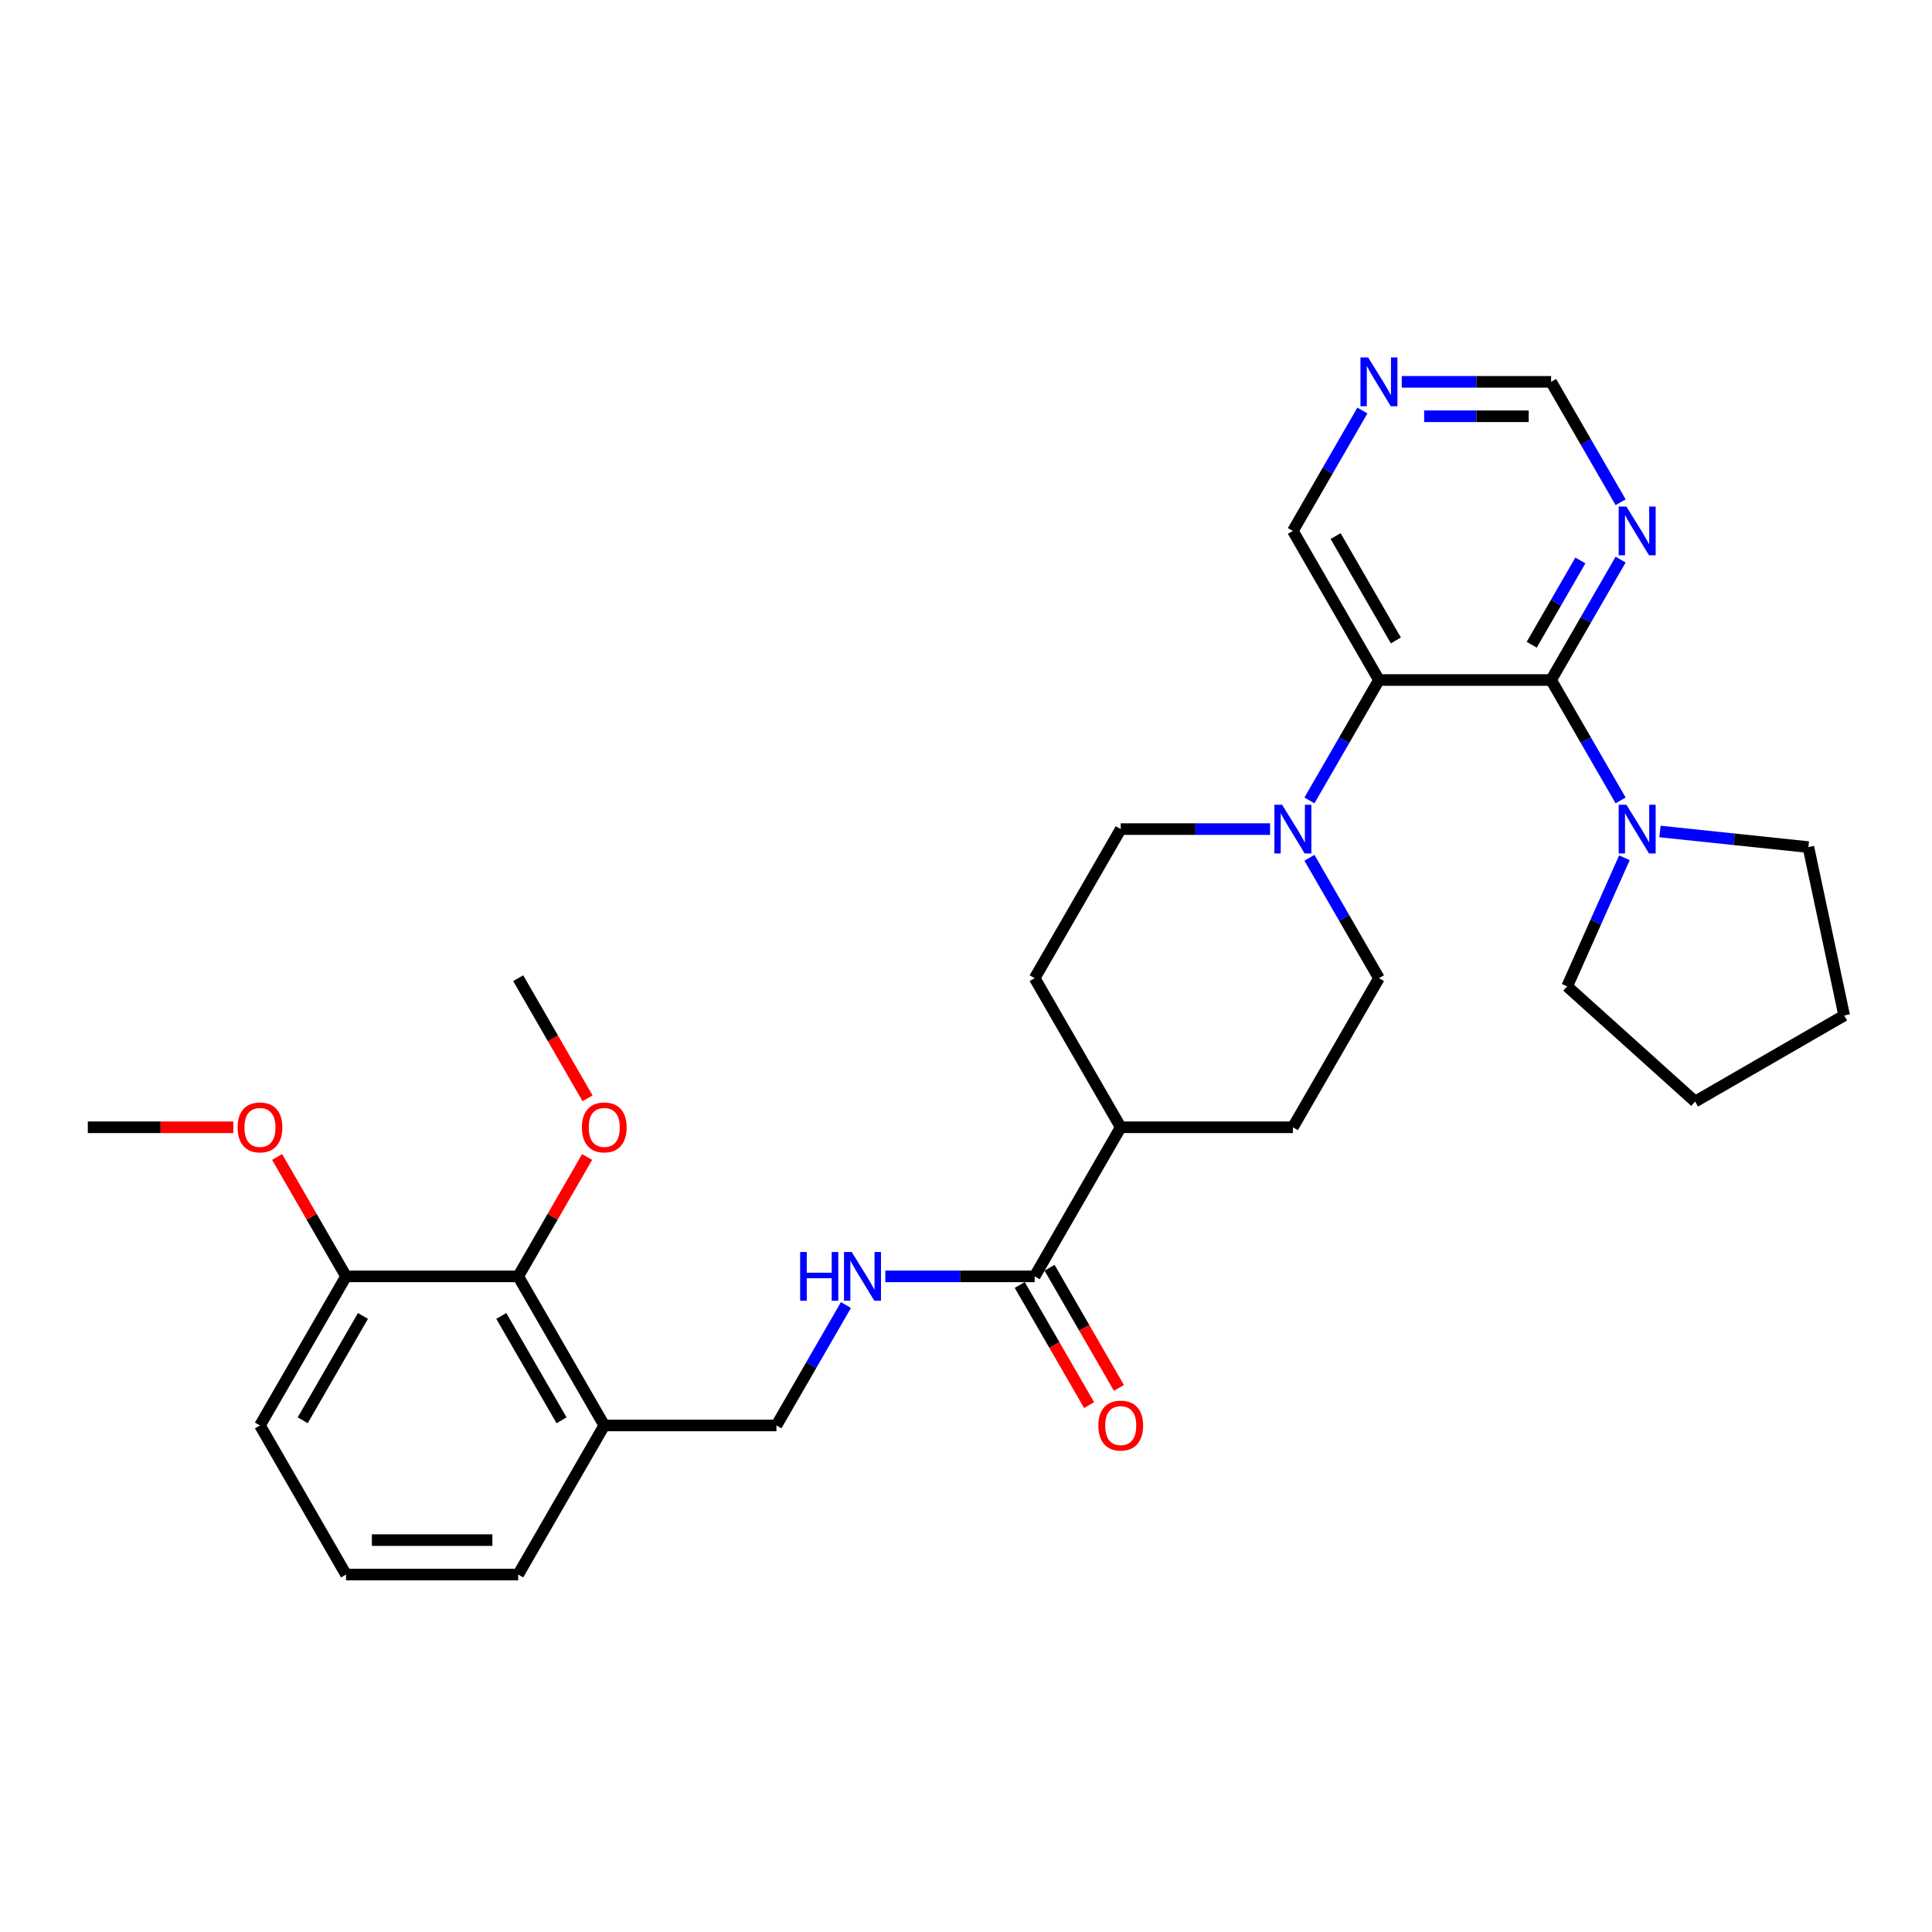 <?xml version='1.0' encoding='iso-8859-1'?>
<svg version='1.1' baseProfile='full'
              xmlns='http://www.w3.org/2000/svg'
                      xmlns:rdkit='http://www.rdkit.org/xml'
                      xmlns:xlink='http://www.w3.org/1999/xlink'
                  xml:space='preserve'
width='1000px' height='1000px' viewBox='0 0 1000 1000'>
<!-- END OF HEADER -->
<rect style='opacity:1.0;fill:#FFFFFF;stroke:none' width='1000' height='1000' x='0' y='0'> </rect>
<path class='bond-0' d='M 802.85,351.974 L 713.744,351.974' style='fill:none;fill-rule:evenodd;stroke:#000000;stroke-width:6px;stroke-linecap:butt;stroke-linejoin:miter;stroke-opacity:1' />
<path class='bond-2' d='M 802.85,351.974 L 820.841,383.135' style='fill:none;fill-rule:evenodd;stroke:#000000;stroke-width:6px;stroke-linecap:butt;stroke-linejoin:miter;stroke-opacity:1' />
<path class='bond-2' d='M 820.841,383.135 L 838.832,414.296' style='fill:none;fill-rule:evenodd;stroke:#0000FF;stroke-width:6px;stroke-linecap:butt;stroke-linejoin:miter;stroke-opacity:1' />
<path class='bond-3' d='M 802.85,351.974 L 820.841,320.812' style='fill:none;fill-rule:evenodd;stroke:#000000;stroke-width:6px;stroke-linecap:butt;stroke-linejoin:miter;stroke-opacity:1' />
<path class='bond-3' d='M 820.841,320.812 L 838.832,289.651' style='fill:none;fill-rule:evenodd;stroke:#0000FF;stroke-width:6px;stroke-linecap:butt;stroke-linejoin:miter;stroke-opacity:1' />
<path class='bond-3' d='M 792.813,333.715 L 805.407,311.902' style='fill:none;fill-rule:evenodd;stroke:#000000;stroke-width:6px;stroke-linecap:butt;stroke-linejoin:miter;stroke-opacity:1' />
<path class='bond-3' d='M 805.407,311.902 L 818.001,290.089' style='fill:none;fill-rule:evenodd;stroke:#0000FF;stroke-width:6px;stroke-linecap:butt;stroke-linejoin:miter;stroke-opacity:1' />
<path class='bond-1' d='M 713.744,351.974 L 695.753,383.135' style='fill:none;fill-rule:evenodd;stroke:#000000;stroke-width:6px;stroke-linecap:butt;stroke-linejoin:miter;stroke-opacity:1' />
<path class='bond-1' d='M 695.753,383.135 L 677.762,414.296' style='fill:none;fill-rule:evenodd;stroke:#0000FF;stroke-width:6px;stroke-linecap:butt;stroke-linejoin:miter;stroke-opacity:1' />
<path class='bond-18' d='M 713.744,351.974 L 669.192,274.806' style='fill:none;fill-rule:evenodd;stroke:#000000;stroke-width:6px;stroke-linecap:butt;stroke-linejoin:miter;stroke-opacity:1' />
<path class='bond-18' d='M 722.495,331.488 L 691.308,277.471' style='fill:none;fill-rule:evenodd;stroke:#000000;stroke-width:6px;stroke-linecap:butt;stroke-linejoin:miter;stroke-opacity:1' />
<path class='bond-9' d='M 657.394,429.141 L 618.74,429.141' style='fill:none;fill-rule:evenodd;stroke:#0000FF;stroke-width:6px;stroke-linecap:butt;stroke-linejoin:miter;stroke-opacity:1' />
<path class='bond-9' d='M 618.74,429.141 L 580.086,429.141' style='fill:none;fill-rule:evenodd;stroke:#000000;stroke-width:6px;stroke-linecap:butt;stroke-linejoin:miter;stroke-opacity:1' />
<path class='bond-10' d='M 677.762,443.986 L 695.753,475.147' style='fill:none;fill-rule:evenodd;stroke:#0000FF;stroke-width:6px;stroke-linecap:butt;stroke-linejoin:miter;stroke-opacity:1' />
<path class='bond-10' d='M 695.753,475.147 L 713.744,506.309' style='fill:none;fill-rule:evenodd;stroke:#000000;stroke-width:6px;stroke-linecap:butt;stroke-linejoin:miter;stroke-opacity:1' />
<path class='bond-21' d='M 859.2,430.381 L 897.61,434.418' style='fill:none;fill-rule:evenodd;stroke:#0000FF;stroke-width:6px;stroke-linecap:butt;stroke-linejoin:miter;stroke-opacity:1' />
<path class='bond-21' d='M 897.61,434.418 L 936.019,438.455' style='fill:none;fill-rule:evenodd;stroke:#000000;stroke-width:6px;stroke-linecap:butt;stroke-linejoin:miter;stroke-opacity:1' />
<path class='bond-22' d='M 840.793,443.986 L 825.976,477.265' style='fill:none;fill-rule:evenodd;stroke:#0000FF;stroke-width:6px;stroke-linecap:butt;stroke-linejoin:miter;stroke-opacity:1' />
<path class='bond-22' d='M 825.976,477.265 L 811.16,510.543' style='fill:none;fill-rule:evenodd;stroke:#000000;stroke-width:6px;stroke-linecap:butt;stroke-linejoin:miter;stroke-opacity:1' />
<path class='bond-13' d='M 838.832,259.961 L 820.841,228.8' style='fill:none;fill-rule:evenodd;stroke:#0000FF;stroke-width:6px;stroke-linecap:butt;stroke-linejoin:miter;stroke-opacity:1' />
<path class='bond-13' d='M 820.841,228.8 L 802.85,197.639' style='fill:none;fill-rule:evenodd;stroke:#000000;stroke-width:6px;stroke-linecap:butt;stroke-linejoin:miter;stroke-opacity:1' />
<path class='bond-4' d='M 535.534,660.644 L 580.086,583.476' style='fill:none;fill-rule:evenodd;stroke:#000000;stroke-width:6px;stroke-linecap:butt;stroke-linejoin:miter;stroke-opacity:1' />
<path class='bond-5' d='M 535.534,660.644 L 496.88,660.644' style='fill:none;fill-rule:evenodd;stroke:#000000;stroke-width:6px;stroke-linecap:butt;stroke-linejoin:miter;stroke-opacity:1' />
<path class='bond-5' d='M 496.88,660.644 L 458.226,660.644' style='fill:none;fill-rule:evenodd;stroke:#0000FF;stroke-width:6px;stroke-linecap:butt;stroke-linejoin:miter;stroke-opacity:1' />
<path class='bond-14' d='M 527.817,665.099 L 545.767,696.189' style='fill:none;fill-rule:evenodd;stroke:#000000;stroke-width:6px;stroke-linecap:butt;stroke-linejoin:miter;stroke-opacity:1' />
<path class='bond-14' d='M 545.767,696.189 L 563.717,727.279' style='fill:none;fill-rule:evenodd;stroke:#FF0000;stroke-width:6px;stroke-linecap:butt;stroke-linejoin:miter;stroke-opacity:1' />
<path class='bond-14' d='M 543.25,656.188 L 561.2,687.278' style='fill:none;fill-rule:evenodd;stroke:#000000;stroke-width:6px;stroke-linecap:butt;stroke-linejoin:miter;stroke-opacity:1' />
<path class='bond-14' d='M 561.2,687.278 L 579.15,718.368' style='fill:none;fill-rule:evenodd;stroke:#FF0000;stroke-width:6px;stroke-linecap:butt;stroke-linejoin:miter;stroke-opacity:1' />
<path class='bond-12' d='M 437.858,675.489 L 419.867,706.65' style='fill:none;fill-rule:evenodd;stroke:#0000FF;stroke-width:6px;stroke-linecap:butt;stroke-linejoin:miter;stroke-opacity:1' />
<path class='bond-12' d='M 419.867,706.65 L 401.876,737.811' style='fill:none;fill-rule:evenodd;stroke:#000000;stroke-width:6px;stroke-linecap:butt;stroke-linejoin:miter;stroke-opacity:1' />
<path class='bond-6' d='M 268.218,660.644 L 312.77,737.811' style='fill:none;fill-rule:evenodd;stroke:#000000;stroke-width:6px;stroke-linecap:butt;stroke-linejoin:miter;stroke-opacity:1' />
<path class='bond-6' d='M 259.467,681.129 L 290.654,735.146' style='fill:none;fill-rule:evenodd;stroke:#000000;stroke-width:6px;stroke-linecap:butt;stroke-linejoin:miter;stroke-opacity:1' />
<path class='bond-15' d='M 268.218,660.644 L 179.112,660.644' style='fill:none;fill-rule:evenodd;stroke:#000000;stroke-width:6px;stroke-linecap:butt;stroke-linejoin:miter;stroke-opacity:1' />
<path class='bond-19' d='M 268.218,660.644 L 286.054,629.75' style='fill:none;fill-rule:evenodd;stroke:#000000;stroke-width:6px;stroke-linecap:butt;stroke-linejoin:miter;stroke-opacity:1' />
<path class='bond-19' d='M 286.054,629.75 L 303.891,598.856' style='fill:none;fill-rule:evenodd;stroke:#FF0000;stroke-width:6px;stroke-linecap:butt;stroke-linejoin:miter;stroke-opacity:1' />
<path class='bond-7' d='M 312.77,737.811 L 401.876,737.811' style='fill:none;fill-rule:evenodd;stroke:#000000;stroke-width:6px;stroke-linecap:butt;stroke-linejoin:miter;stroke-opacity:1' />
<path class='bond-23' d='M 312.77,737.811 L 268.218,814.978' style='fill:none;fill-rule:evenodd;stroke:#000000;stroke-width:6px;stroke-linecap:butt;stroke-linejoin:miter;stroke-opacity:1' />
<path class='bond-8' d='M 580.086,583.476 L 669.192,583.476' style='fill:none;fill-rule:evenodd;stroke:#000000;stroke-width:6px;stroke-linecap:butt;stroke-linejoin:miter;stroke-opacity:1' />
<path class='bond-32' d='M 580.086,583.476 L 535.534,506.309' style='fill:none;fill-rule:evenodd;stroke:#000000;stroke-width:6px;stroke-linecap:butt;stroke-linejoin:miter;stroke-opacity:1' />
<path class='bond-17' d='M 580.086,429.141 L 535.534,506.309' style='fill:none;fill-rule:evenodd;stroke:#000000;stroke-width:6px;stroke-linecap:butt;stroke-linejoin:miter;stroke-opacity:1' />
<path class='bond-16' d='M 713.744,506.309 L 669.192,583.476' style='fill:none;fill-rule:evenodd;stroke:#000000;stroke-width:6px;stroke-linecap:butt;stroke-linejoin:miter;stroke-opacity:1' />
<path class='bond-11' d='M 725.542,197.639 L 764.196,197.639' style='fill:none;fill-rule:evenodd;stroke:#0000FF;stroke-width:6px;stroke-linecap:butt;stroke-linejoin:miter;stroke-opacity:1' />
<path class='bond-11' d='M 764.196,197.639 L 802.85,197.639' style='fill:none;fill-rule:evenodd;stroke:#000000;stroke-width:6px;stroke-linecap:butt;stroke-linejoin:miter;stroke-opacity:1' />
<path class='bond-11' d='M 737.138,215.46 L 764.196,215.46' style='fill:none;fill-rule:evenodd;stroke:#0000FF;stroke-width:6px;stroke-linecap:butt;stroke-linejoin:miter;stroke-opacity:1' />
<path class='bond-11' d='M 764.196,215.46 L 791.253,215.46' style='fill:none;fill-rule:evenodd;stroke:#000000;stroke-width:6px;stroke-linecap:butt;stroke-linejoin:miter;stroke-opacity:1' />
<path class='bond-30' d='M 705.174,212.484 L 687.183,243.645' style='fill:none;fill-rule:evenodd;stroke:#0000FF;stroke-width:6px;stroke-linecap:butt;stroke-linejoin:miter;stroke-opacity:1' />
<path class='bond-30' d='M 687.183,243.645 L 669.192,274.806' style='fill:none;fill-rule:evenodd;stroke:#000000;stroke-width:6px;stroke-linecap:butt;stroke-linejoin:miter;stroke-opacity:1' />
<path class='bond-20' d='M 179.112,660.644 L 161.276,629.75' style='fill:none;fill-rule:evenodd;stroke:#000000;stroke-width:6px;stroke-linecap:butt;stroke-linejoin:miter;stroke-opacity:1' />
<path class='bond-20' d='M 161.276,629.75 L 143.439,598.856' style='fill:none;fill-rule:evenodd;stroke:#FF0000;stroke-width:6px;stroke-linecap:butt;stroke-linejoin:miter;stroke-opacity:1' />
<path class='bond-33' d='M 179.112,660.644 L 134.56,737.811' style='fill:none;fill-rule:evenodd;stroke:#000000;stroke-width:6px;stroke-linecap:butt;stroke-linejoin:miter;stroke-opacity:1' />
<path class='bond-33' d='M 187.863,681.129 L 156.676,735.146' style='fill:none;fill-rule:evenodd;stroke:#000000;stroke-width:6px;stroke-linecap:butt;stroke-linejoin:miter;stroke-opacity:1' />
<path class='bond-26' d='M 304.117,568.489 L 286.168,537.399' style='fill:none;fill-rule:evenodd;stroke:#FF0000;stroke-width:6px;stroke-linecap:butt;stroke-linejoin:miter;stroke-opacity:1' />
<path class='bond-26' d='M 286.168,537.399 L 268.218,506.309' style='fill:none;fill-rule:evenodd;stroke:#000000;stroke-width:6px;stroke-linecap:butt;stroke-linejoin:miter;stroke-opacity:1' />
<path class='bond-27' d='M 120.749,583.476 L 83.102,583.476' style='fill:none;fill-rule:evenodd;stroke:#FF0000;stroke-width:6px;stroke-linecap:butt;stroke-linejoin:miter;stroke-opacity:1' />
<path class='bond-27' d='M 83.102,583.476 L 45.455,583.476' style='fill:none;fill-rule:evenodd;stroke:#000000;stroke-width:6px;stroke-linecap:butt;stroke-linejoin:miter;stroke-opacity:1' />
<path class='bond-29' d='M 936.019,438.455 L 954.545,525.613' style='fill:none;fill-rule:evenodd;stroke:#000000;stroke-width:6px;stroke-linecap:butt;stroke-linejoin:miter;stroke-opacity:1' />
<path class='bond-28' d='M 811.16,510.543 L 877.378,570.166' style='fill:none;fill-rule:evenodd;stroke:#000000;stroke-width:6px;stroke-linecap:butt;stroke-linejoin:miter;stroke-opacity:1' />
<path class='bond-24' d='M 268.218,814.978 L 179.112,814.978' style='fill:none;fill-rule:evenodd;stroke:#000000;stroke-width:6px;stroke-linecap:butt;stroke-linejoin:miter;stroke-opacity:1' />
<path class='bond-24' d='M 254.852,797.157 L 192.478,797.157' style='fill:none;fill-rule:evenodd;stroke:#000000;stroke-width:6px;stroke-linecap:butt;stroke-linejoin:miter;stroke-opacity:1' />
<path class='bond-25' d='M 179.112,814.978 L 134.56,737.811' style='fill:none;fill-rule:evenodd;stroke:#000000;stroke-width:6px;stroke-linecap:butt;stroke-linejoin:miter;stroke-opacity:1' />
<path class='bond-31' d='M 877.378,570.166 L 954.545,525.613' style='fill:none;fill-rule:evenodd;stroke:#000000;stroke-width:6px;stroke-linecap:butt;stroke-linejoin:miter;stroke-opacity:1' />
<path  class='atom-2' d='M 663.614 416.524
L 671.883 429.89
Q 672.702 431.208, 674.021 433.596
Q 675.34 435.984, 675.411 436.127
L 675.411 416.524
L 678.762 416.524
L 678.762 441.759
L 675.304 441.759
L 666.429 427.145
Q 665.396 425.434, 664.291 423.474
Q 663.222 421.514, 662.901 420.908
L 662.901 441.759
L 659.622 441.759
L 659.622 416.524
L 663.614 416.524
' fill='#0000FF'/>
<path  class='atom-3' d='M 841.824 416.524
L 850.093 429.89
Q 850.913 431.208, 852.232 433.596
Q 853.551 435.984, 853.622 436.127
L 853.622 416.524
L 856.972 416.524
L 856.972 441.759
L 853.515 441.759
L 844.64 427.145
Q 843.606 425.434, 842.501 423.474
Q 841.432 421.514, 841.111 420.908
L 841.111 441.759
L 837.832 441.759
L 837.832 416.524
L 841.824 416.524
' fill='#0000FF'/>
<path  class='atom-4' d='M 841.824 262.189
L 850.093 275.555
Q 850.913 276.874, 852.232 279.262
Q 853.551 281.65, 853.622 281.792
L 853.622 262.189
L 856.972 262.189
L 856.972 287.424
L 853.515 287.424
L 844.64 272.81
Q 843.606 271.1, 842.501 269.139
Q 841.432 267.179, 841.111 266.573
L 841.111 287.424
L 837.832 287.424
L 837.832 262.189
L 841.824 262.189
' fill='#0000FF'/>
<path  class='atom-6' d='M 414.154 648.026
L 417.576 648.026
L 417.576 658.755
L 430.479 658.755
L 430.479 648.026
L 433.9 648.026
L 433.9 673.261
L 430.479 673.261
L 430.479 661.606
L 417.576 661.606
L 417.576 673.261
L 414.154 673.261
L 414.154 648.026
' fill='#0000FF'/>
<path  class='atom-6' d='M 440.85 648.026
L 449.119 661.392
Q 449.939 662.711, 451.258 665.099
Q 452.577 667.487, 452.648 667.629
L 452.648 648.026
L 455.998 648.026
L 455.998 673.261
L 452.541 673.261
L 443.666 658.648
Q 442.633 656.937, 441.528 654.976
Q 440.458 653.016, 440.138 652.41
L 440.138 673.261
L 436.858 673.261
L 436.858 648.026
L 440.85 648.026
' fill='#0000FF'/>
<path  class='atom-12' d='M 708.166 185.022
L 716.435 198.387
Q 717.255 199.706, 718.574 202.094
Q 719.893 204.482, 719.964 204.625
L 719.964 185.022
L 723.314 185.022
L 723.314 210.256
L 719.857 210.256
L 710.982 195.643
Q 709.948 193.932, 708.844 191.972
Q 707.774 190.011, 707.453 189.406
L 707.453 210.256
L 704.174 210.256
L 704.174 185.022
L 708.166 185.022
' fill='#0000FF'/>
<path  class='atom-15' d='M 568.503 737.882
Q 568.503 731.823, 571.497 728.437
Q 574.491 725.051, 580.086 725.051
Q 585.682 725.051, 588.676 728.437
Q 591.67 731.823, 591.67 737.882
Q 591.67 744.013, 588.64 747.506
Q 585.611 750.963, 580.086 750.963
Q 574.526 750.963, 571.497 747.506
Q 568.503 744.048, 568.503 737.882
M 580.086 748.112
Q 583.936 748.112, 586.003 745.545
Q 588.106 742.943, 588.106 737.882
Q 588.106 732.928, 586.003 730.433
Q 583.936 727.903, 580.086 727.903
Q 576.237 727.903, 574.134 730.397
Q 572.067 732.892, 572.067 737.882
Q 572.067 742.979, 574.134 745.545
Q 576.237 748.112, 580.086 748.112
' fill='#FF0000'/>
<path  class='atom-20' d='M 301.187 583.547
Q 301.187 577.488, 304.181 574.102
Q 307.175 570.716, 312.77 570.716
Q 318.366 570.716, 321.36 574.102
Q 324.354 577.488, 324.354 583.547
Q 324.354 589.678, 321.325 593.171
Q 318.295 596.628, 312.77 596.628
Q 307.21 596.628, 304.181 593.171
Q 301.187 589.713, 301.187 583.547
M 312.77 593.777
Q 316.62 593.777, 318.687 591.21
Q 320.79 588.609, 320.79 583.547
Q 320.79 578.593, 318.687 576.098
Q 316.62 573.568, 312.77 573.568
Q 308.921 573.568, 306.818 576.063
Q 304.751 578.557, 304.751 583.547
Q 304.751 588.644, 306.818 591.21
Q 308.921 593.777, 312.77 593.777
' fill='#FF0000'/>
<path  class='atom-21' d='M 122.976 583.547
Q 122.976 577.488, 125.97 574.102
Q 128.964 570.716, 134.56 570.716
Q 140.156 570.716, 143.15 574.102
Q 146.144 577.488, 146.144 583.547
Q 146.144 589.678, 143.114 593.171
Q 140.084 596.628, 134.56 596.628
Q 129 596.628, 125.97 593.171
Q 122.976 589.713, 122.976 583.547
M 134.56 593.777
Q 138.409 593.777, 140.476 591.21
Q 142.579 588.609, 142.579 583.547
Q 142.579 578.593, 140.476 576.098
Q 138.409 573.568, 134.56 573.568
Q 130.71 573.568, 128.608 576.063
Q 126.54 578.557, 126.54 583.547
Q 126.54 588.644, 128.608 591.21
Q 130.71 593.777, 134.56 593.777
' fill='#FF0000'/>
</svg>
